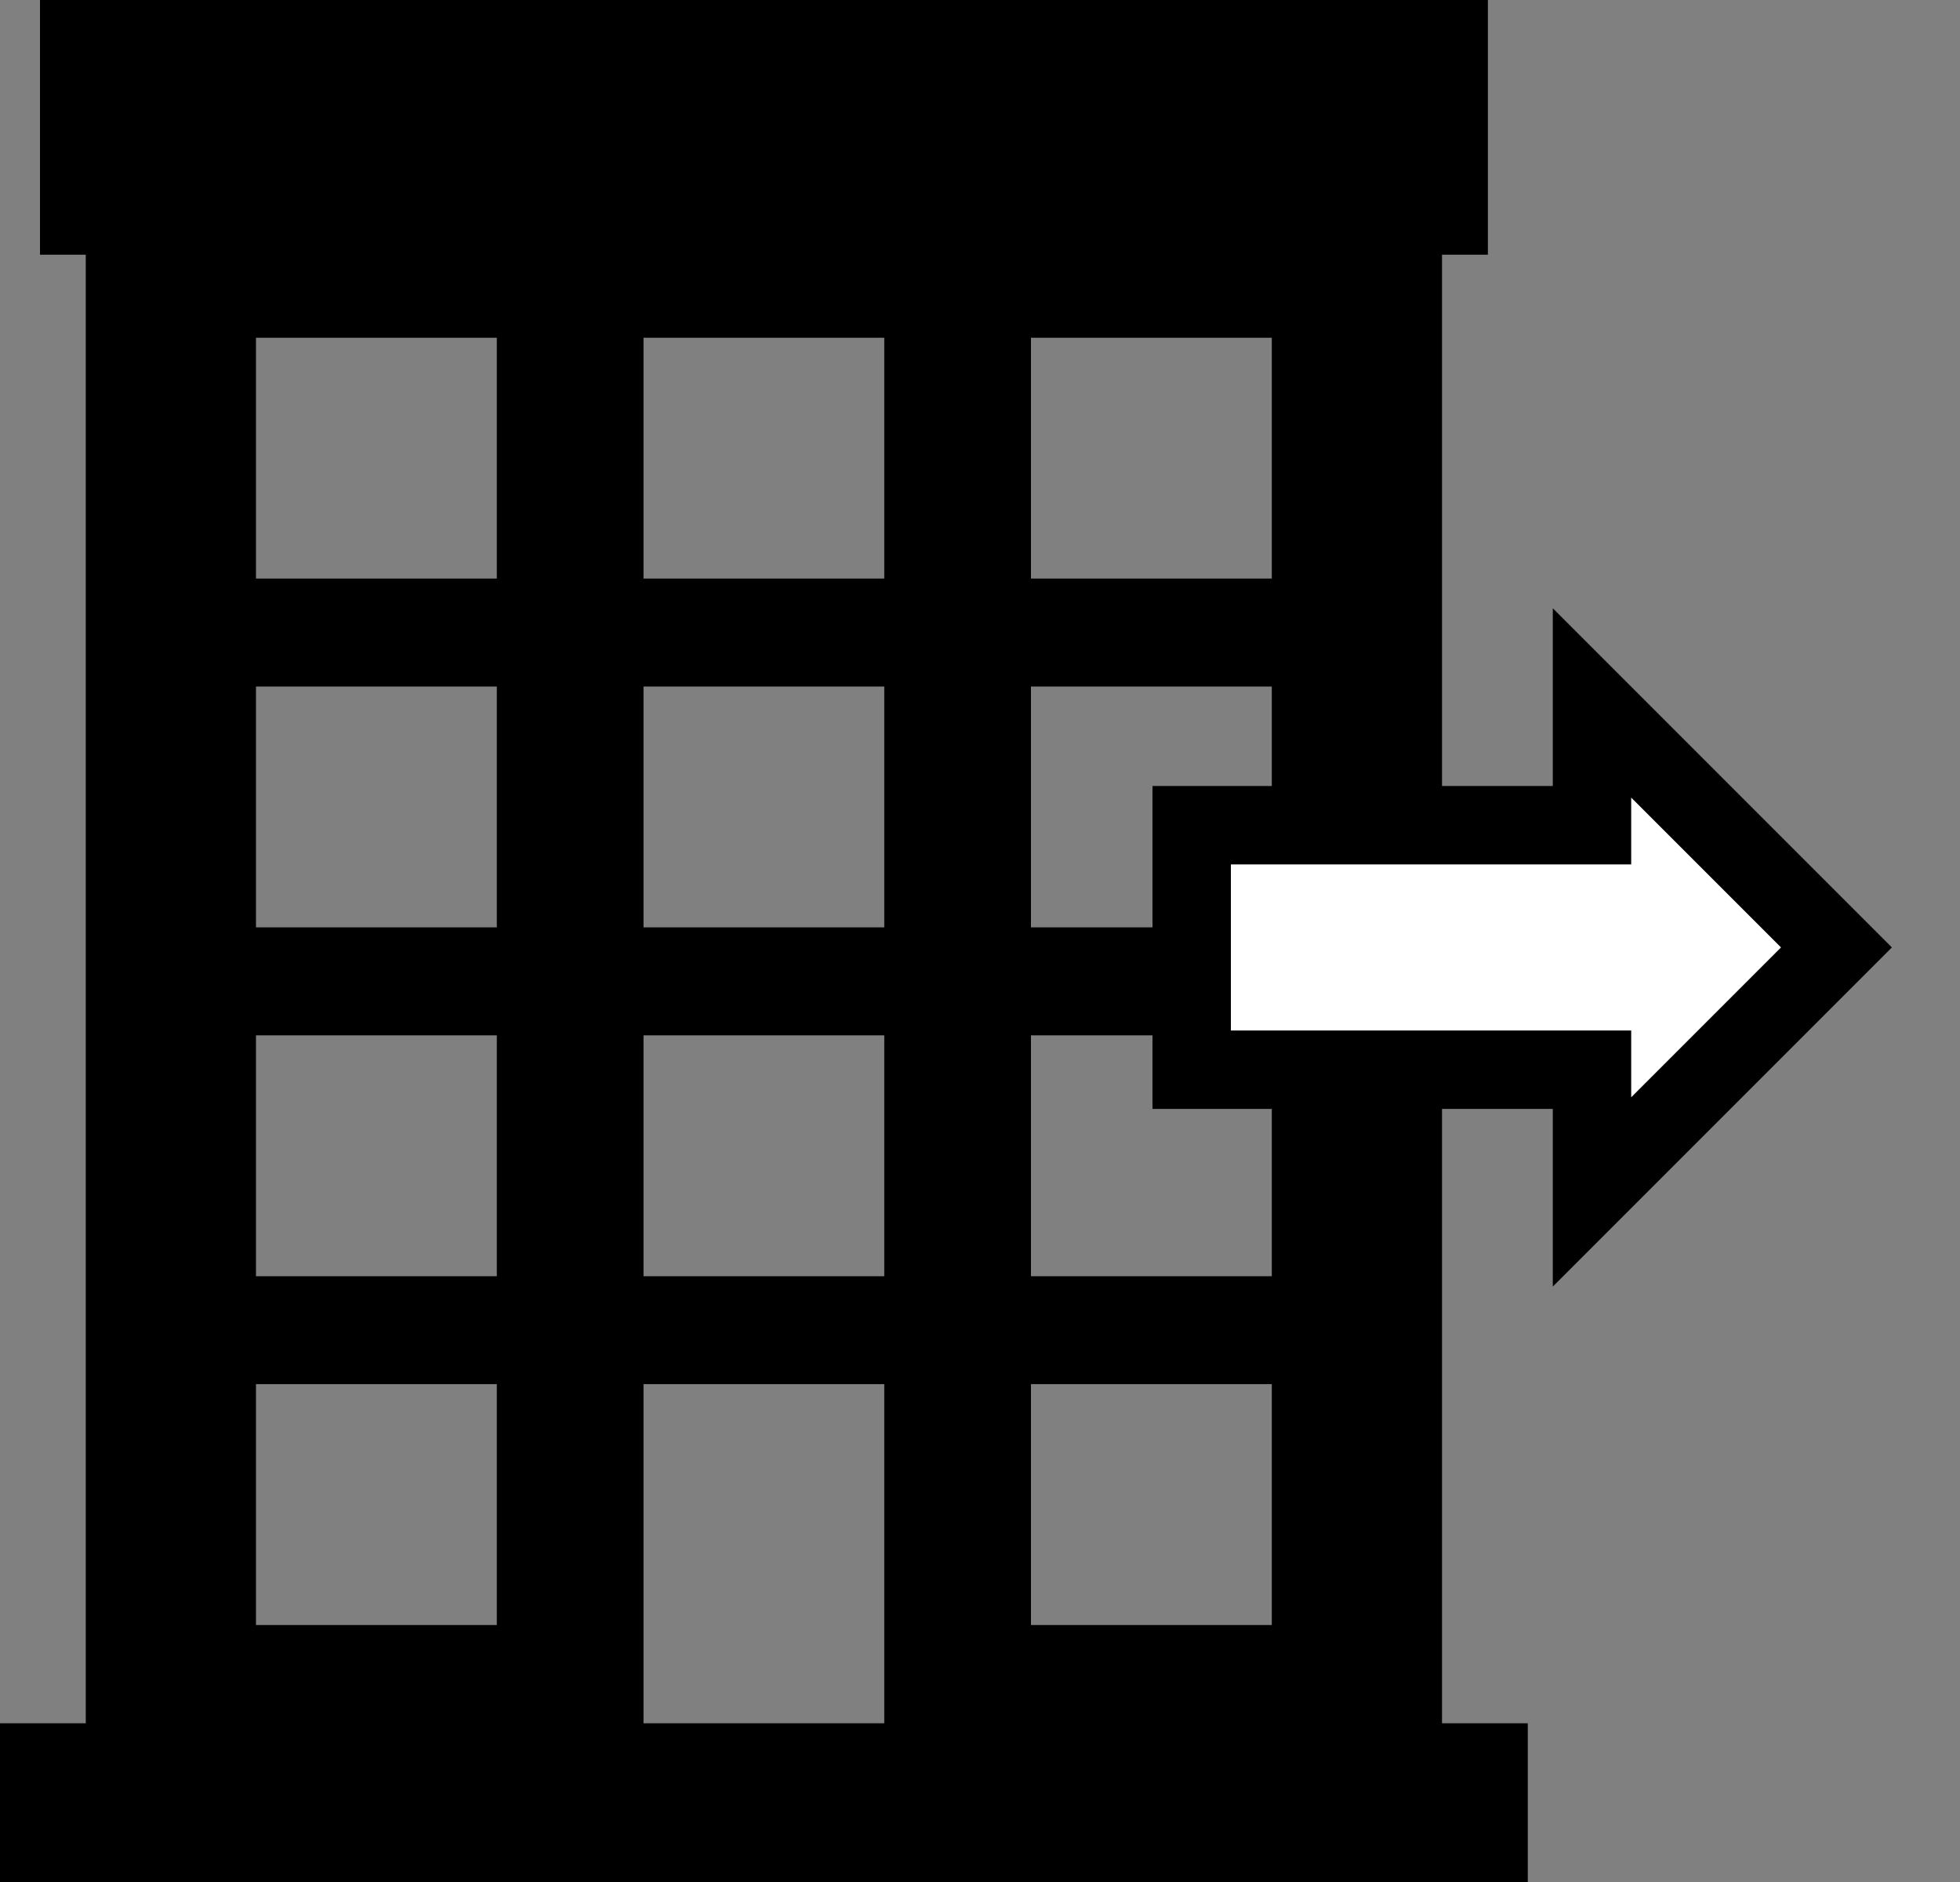 <?xml version="1.0" encoding="UTF-8"?>
<svg width="25px" height="24px" viewBox="0 0 25 24" version="1.1" xmlns="http://www.w3.org/2000/svg" xmlns:xlink="http://www.w3.org/1999/xlink">
    <rect x="0" y="0" width="25" height="24" fill="#808080" stroke="none"/>
    <title>Checkout Icon</title>
    <g id="Page-1" stroke="none" stroke-width="1" fill="none" fill-rule="evenodd">
        <g id="Artboard" transform="translate(-12, -11)" fill-rule="nonzero">
            <g id="Checkout-Icon" transform="translate(12, 11)">
                <g id="Hotel-Check-out" fill="#000000">
                    <path d="M18.393,21.976 L18.393,3.248 L18.978,3.248 L18.978,0 L0.51,0 L0.51,3.248 L1.094,3.248 L1.094,21.976 L0,21.976 L0,24 L19.487,24 L19.487,21.976 L18.393,21.976 Z M6.337,20.723 L3.265,20.723 L3.265,17.651 L6.337,17.651 L6.337,20.723 Z M6.337,16.275 L3.265,16.275 L3.265,13.203 L6.337,13.203 L6.337,16.275 Z M6.337,11.826 L3.265,11.826 L3.265,8.755 L6.337,8.755 L6.337,11.826 Z M6.337,7.378 L3.265,7.378 L3.265,4.307 L6.337,4.307 L6.337,7.378 Z M11.279,21.976 L8.208,21.976 L8.208,17.651 L11.279,17.651 L11.279,21.976 L11.279,21.976 Z M11.279,16.275 L8.208,16.275 L8.208,13.203 L11.279,13.203 L11.279,16.275 L11.279,16.275 Z M11.279,11.826 L8.208,11.826 L8.208,8.755 L11.279,8.755 L11.279,11.826 L11.279,11.826 Z M11.279,7.378 L8.208,7.378 L8.208,4.307 L11.279,4.307 L11.279,7.378 L11.279,7.378 Z M16.222,20.723 L13.15,20.723 L13.15,17.651 L16.222,17.651 L16.222,20.723 Z M16.222,16.275 L13.15,16.275 L13.15,13.203 L16.222,13.203 L16.222,16.275 Z M16.222,11.826 L13.15,11.826 L13.15,8.755 L16.222,8.755 L16.222,11.826 Z M16.222,7.378 L13.15,7.378 L13.15,4.307 L16.222,4.307 L16.222,7.378 Z" id="Shape"></path>
                </g>
                <g id="forward_black_24dp" transform="translate(15.2, 8.964)" fill="#FFFFFF" stroke="#000000">
                    <polygon id="Path" points="5.106 1.559 5.106 0 8.224 3.118 5.106 6.236 5.106 4.677 0 4.677 0 1.559"></polygon>
                </g>
            </g>
        </g>
    </g>
</svg>